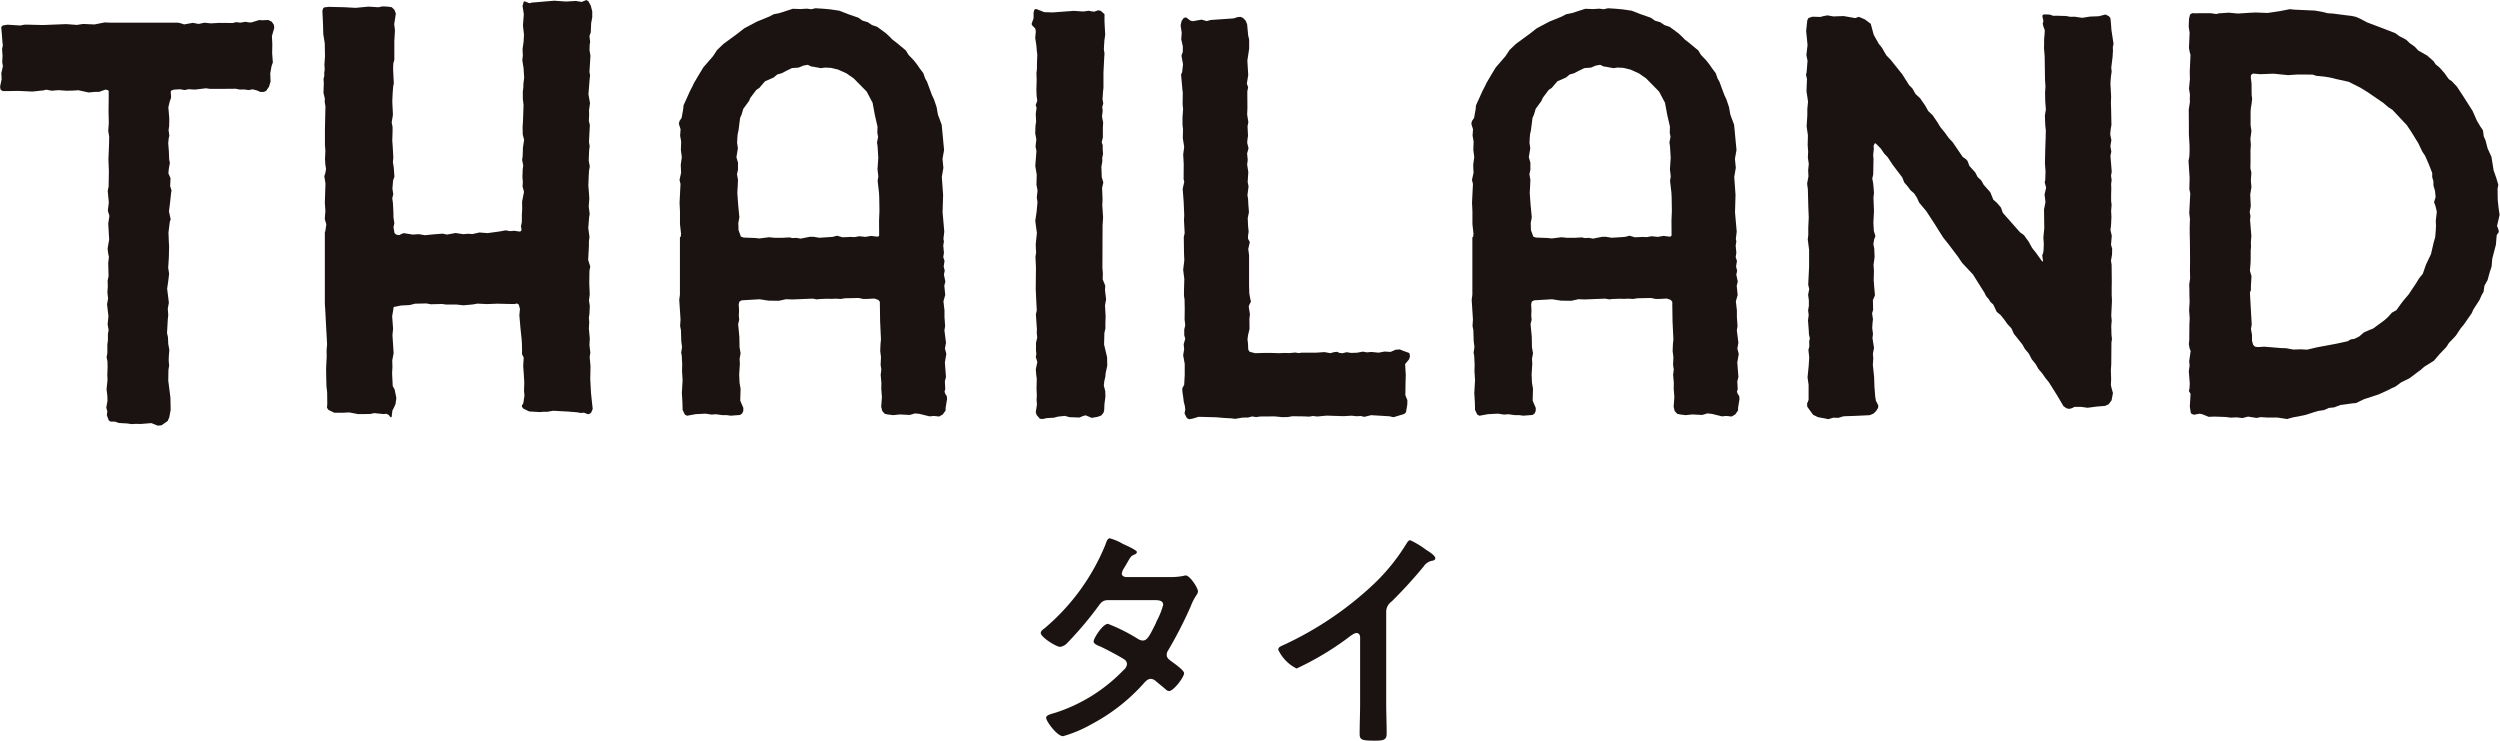 <svg xmlns="http://www.w3.org/2000/svg" width="159.573" height="47.275" viewBox="0 0 159.573 47.275"><g transform="translate(-975 -7921)"><g transform="translate(975 7921)"><g transform="translate(20.578)"><path d="M302.543,160.743l-.059-.026-.1-.13-.141-.074h0l-.186.019h0l-.594-.06h0l-.267.056-.765.007h0l-.565-.108h0l-.42.022-.531,0h0l-.376-.182-.093-.138.019-.238-.008-.732-.044-.405-.015-.55-.008-.6.037-.747-.007-.375.033-.416-.07-1.255-.048-.955-.025-.357v-4.613l.025.007.07-.468-.1-.338.04-.52-.036-.52.041-1.229-.075-.472.059-.167.052-.286-.045-.294-.022-.349.025-.509-.029-.416,0-.984.033-1.449-.047-.279.007-.23-.086-.353.022-.62-.018-.264.052-.212-.011-.145.034-.256-.019-.3.037-.539-.015-.828-.093-.576-.018-.65-.041-.854.059-.167.07-.045.267-.033h0l.981.022.744.041h0l.817-.078h0l.631.041h0l.275-.056h0l.283.011.3.041.172.164.09.245-.105.672.048.39-.04.7,0,1.189-.066.238-.012.36.045.917-.038.163-.036.446-.023.535.041.854-.081.483.058.282,0,.3-.019.576.03.409.037.669-.027.3.056.349.041.576-.086.242-.041.516.052.36-.063.264.041.282.03.565.007.379.056.364-.056.256.066.375.122.1.172.03h0l.14-.07.156-.06h0l.568.093h0l.4-.026h0l.383.067h0l.59-.059.547-.041h0l.267.059h0l.554-.1h0l.486.074h0l.3-.026h0l.294.018h0l.441-.1h0l.516.041h0l.787-.108.376-.071h0l.26.052h0l.29-.022h0l.355.052h0l.068-.037.036-.067-.036-.241.056-.268,0-.487.022-.3-.007-.513.122-.624-.092-.353.018-.29-.027-.3.019-.5.033-.241-.07-.353.034-.252.018-.543.075-.486-.089-.353-.007-.479.025-.386.034-1.007-.045-.4v-.479l.03-.227.007-.26.048-.375-.041-.632-.077-.483.033-.3-.018-.412.066-.472.025-.449-.066-.59.056-.717-.081-.531.074-.268.059-.026h0l.3.123h0l.17-.041,1.416-.119h0l.757.052h0l.629-.037h0l.368.063h0l.152-.063.149-.059h0l.129.078.156.294.089.356v.375l-.07.379-.023.58-.086.241.046.368-.03.167-.011.364.059.353-.064,1.044.041.2-.029.26-.075.955.1.572-.063.446.007.286-.018.394.063.271-.056,1.085.045.256-.034.275-.027.643.068.382-.048.264-.019.32-.025.643.025.286.037.52-.037.524.061.483-.034.167-.056.728.077.572-.036.249,0,.308-.048.9.133.427-.052.26-.011.769.03.75-.048.382.052.36-.023.494-.036.252.022.29-.022.4.059.642-.023.409.057.487-.041.271.052.609-.016.81.048.9.108,1-.1.238-.134.093h0l-.085,0-.242-.093h0l-.193.019h0l-.264-.045-.5-.041-1.01-.056h0l-.383.07h0l-.2-.007h0l-.258.022h0l-.69-.041-.375-.186-.089-.123.007-.074.086-.141.074-.487-.029-.3.018-.535-.018-.282-.015-.268-.037-.5.033-.546-.111-.219.007-.175-.011-.5-.018-.275-.075-.706-.07-.821.037-.405-.071-.271-.115-.078h0l-.163.037h0l-.495-.008-.608-.015h0l-.643.026h0l-.62-.03h0l-.287.052-.6.056h0l-.432-.048h-.672l-.256-.037h0l-.724.018h0l-.285-.052h0l-.717.015-.357.089-.531.026-.464.093-.037.052v.082l-.079.457.06.8-.041.412.075,1.148-.089.472.014.382-.023.427.041.817.12.215.111.546-.052.383-.1.23-.1.193-.048.4-.048.037" transform="translate(-298.153 -134.103)" fill="#1a1311" fill-rule="evenodd"/></g><g transform="translate(75.37 1.073)"><path d="M380.653,161.383l-.13-.059-.148-.3.048-.253-.033-.242-.063-.241-.037-.3-.056-.4,0-.175.119-.215.034-.635v-.7l-.1-.553.063-.379-.03-.323.1-.353-.063-.219,0-.375.063-.264-.041-.368.008-.668-.011-.605-.037-.245,0-.308.022-.758-.074-.594.074-.594-.019-.431-.015-1.055.056-.26-.045-.835.018-.282-.037-.881-.063-.821.1-.449-.041-.175.008-.94-.034-.635.063-.479-.089-.568.015-.553-.033-.286,0-.487.037-.524-.03-.3.011-.75-.022-.163-.089-.992.07-.152.056-.494-.1-.557.086-.245,0-.353-.1-.446.03-.412-.071-.479.063-.275.138-.2.156-.03h0l.26.2.163.041h0l.557-.1h0l.331.093h0l.256-.071,1.456-.1.256-.082.182-.018h0l.16.063.167.171.1.234.067.713.063.275,0,.189,0,.386-.115.761.056.921-.089.549.082.234-.052.26.007,1.088-.018.39.078.479-.052.282.03.594-.037.256-.015.2.086.342-.093.334.041.409-.037.3.074.483-.041.628.056.286-.071.553.041.249.015.323.041.52-.078.375.022.5.037.368-.041.271,0,.174.115.216-.1.446.052.386v.476l0,1.456.015.5.048.286.056.26-.082.145-.06.163.078.483-.033.3.007.65-.089.364-.041.286.034.3.015.364.086.138.356.089h0l.643-.018.308,0h0l.576.018h0l.308-.015h0l.368.008h0l.342-.034h0l.245.034h0l.171-.026h0l.936,0h0l.524-.037h0l.372.067h0l.264-.067.164-.018h0l.152.067.193.026h0l.271-.067h0l.275.044h0l.386-.011.379-.07h0l.268.048h0l.26-.03h0l.472.048h0l.375-.071h0l.394.022h0l.308-.137.275-.022h0l.242.1.33.115.056.06.022.189-.059.171-.249.3.041.7-.015.527-.011.761.13.32-.008.29-.082.479-.115.108-.68.208h0l-.26-.06-1.17-.07h0l-.442.108h0l-.216-.056h0l-.282.015h0l-.3-.034h0l-.52.03h0l-1.074-.034h0l-.613.056h0l-.264-.033h0l-.249.041h0l-.3-.015-.769-.011h0l-.286.052-.36.007h0l-.479-.048h0l-.929.007-.26.037h0l-.249-.041h0l-.256.067-.368.008-.464.078h0l-.267-.034-.427-.022-.516-.044-1.118-.03h0l-.371.111-.268.052" transform="translate(-380.137 -135.709)" fill="#1a1311" fill-rule="evenodd"/></g><g transform="translate(65.85 0.584)"><path d="M366.583,161.139l-.167-.019-.208-.241-.052-.171.074-.486-.022-.312.014-.286-.018-.416.015-.658-.029-.174-.034-.412.1-.461-.1-.327.037-.182-.023-.234v-.479l.079-.349-.03-.26.008-.279-.064-.929.056-.264-.033-.617-.034-.75.015-1.363-.033-.687.044-.268-.018-.29-.007-.256.075-.713-.041-.278-.064-.494.086-.576.056-.617-.045-.275.048-.461-.07-.375.018-.635-.093-.557.075-.959-.059-.278.052-.468-.071-.371.016-.494.041-.26-.023-.505.052-.375-.056-.175.1-.278-.041-.308-.015-.357.018-.683-.014-.39.03-.3.007-.483.018-.423-.034-.264-.025-.312-.075-.487.038-.412-.029-.182-.224-.234-.011-.093.122-.334,0-.364.048-.178.06-.045h.085l.482.193.539.019h0l1.348-.1h0l.613.041h0l.342-.048h0l.181.037.178.022h0l.245-.089h0l.164.034.241.212v.479l.045.843-.052.356-.034.553.041.294-.018.249-.048.959,0,.977-.027.227-.033.494.048.271-.066.227.029.241-.045.375.075.371-.019.316v.65l-.045.16-.029.152.063.163,0,.275.022.29-.054.268.011.186-.063.364.025.672.1.334-.079.338.03.769-.019.32.052.8-.033.513-.011,2.7.029.364-.011.379.163.4-.015.286.07.591-.07.382.041.721-.016.383,0,.379-.063.26-.007.256-.014.5.192.81.011.546-.1.453-.025.256-.059.249-.037.3.093.36.011.357-.063.472-.015.379-.038.16-.149.189-.245.089-.364.063h0l-.389-.163h0l-.156.041-.242.1h0l-.624-.022-.308-.082h0l-.427.045-.265.07-.456.026-.279.06" transform="translate(-365.893 -134.978)" fill="#1a1311" fill-rule="evenodd"/></g><g transform="translate(43.322 0.522)"><path d="M339.982,149.59l.561-.112h.257l.357.059h0l.709-.045.164-.015.26-.07h0l.346.1h0l.505-.022h0l.275.011h0l.286-.055h0l.4.041h0l.364-.063h0l.394.051h0l.075-.022.044-.055-.007-.94.026-.642-.015-.869-.015-.285-.086-.747.044-.289-.052-.457.049-.732-.045-.739-.037-.237.07-.354-.048-.259.011-.4-.167-.724-.148-.8-.378-.713-.829-.843-.46-.319-.539-.242-.45-.108-.368-.019h0l-.279.037h0l-.453-.086-.152-.019-.23-.108h0l-.275.049-.316.13-.416.03-.375.182-.293.152-.263.07-.245.2-.543.238-.208.238-.152.182-.2.134-.379.505-.078.19-.375.516-.1.346-.1.231-.1.787-.06.275-.033.513.052.36-.094.572.1.342v.464l-.063.275.063.36-.019.416-.023.424.052.732.078.817-.067.368.015.456.149.412.163.059.754.03.26.029h0l.617-.078h0l.338.034.546,0h0l.267-.015.156-.008h0l.178.041h0l.275-.011h0l.279.052m8.829,11.351-.341-.037h0l-.279.026h0l-.632-.156-.293-.033h0l-.339.1h0l-.628-.033h0l-.438.045h0l-.346-.045-.182-.041-.16-.174-.067-.271.045-.632-.041-.52.007-.375-.045-.513.041-.346-.045-.289.023-.5-.048-.386.019-.464.029-.271-.055-1.166-.015-1.059,0-.182-.1-.123-.249-.086h0l-.427.023h-.3l-.279-.059h0l-.877.019-.263.044h0l-.3-.018h0l-.282.011h0l-.309-.007h0l-.465.019-.167.022h0l-.267-.048h0l-1.289.052h0l-.416-.015h0l-.457.1h0l-.654-.008-.572-.089h0l-1.144.067-.148.078-.045.175.022.39-.015.316.023.289-.067.271.078.817.011.657.067.383-.063.364.018.3-.044.684.022.535.067.382-.022.762.2.471-.008.2-.074.152-.13.093-.594.045h0l-.261-.037h-.286l-.394-.055h0l-.282.022h0l-.386-.059h0l-.635.033-.547.1h0l-.137-.071-.145-.3-.011-.472-.037-.61.048-.81-.037-.594.011-.424-.029-.568-.037-.178.055-.356-.048-.376-.022-.705-.052-.26.026-.42-.082-1.255.044-.327v-3.559h0l0-.1.055-.055.015-.182-.067-.609v-.818l-.026-.553.049-.988.011-.2-.063-.264.1-.453-.022-.505.067-.491-.059-.479.019-.524-.067-.368.029-.409-.108-.349.037-.175.137-.2.1-.549.023-.253.416-.922.152-.293.108-.227.29-.49.293-.487.621-.717.263-.4.4-.383.9-.661.438-.342.8-.424.791-.323.293-.152.372-.074.505-.164.338-.108h0l.479.019h0l.423-.026h0l.271.037h0l.275-.063h0l.52.033.409.037.583.086.561.219.661.23.26.186.341.1.264.182.334.112.576.427.23.215.164.171.253.193.609.505.167.279.327.342.2.249.182.264.238.319.115.334.116.2.315.851.13.275.078.227.093.279.082.472.242.65.152,1.613-.1.564.056.572-.1.579.082,1.152-.033,1.107.108,1.233-.055.468.033.16-.044.257.044.468-.044.275.082.245-.055.353.067.267-.052.253.093.442-.067.267.059.587-.115.405.067.583,0,.42.041.586-.045.264.1.795-.067.372.089.335-.093.557.055.728.015.193-.071.271.026.5-.048.167.051.145.093.138.019.178-.093.569,0,.167-.182.256-.212.123" transform="translate(-332.185 -134.884)" fill="#1a1311" fill-rule="evenodd"/></g><g transform="translate(93.902 0.522)"><path d="M415.663,149.59l.561-.112h.257l.356.059h0l.71-.045.164-.015.26-.07h0l.345.1h0l.5-.022h0l.275.011h0l.285-.055h0l.406.041h0l.364-.063h0l.394.051h0l.074-.022.045-.055-.007-.94.026-.642-.015-.869-.015-.285-.086-.747.044-.289-.052-.457.049-.732-.045-.739-.037-.237.07-.354-.048-.259.011-.4-.167-.724-.148-.8-.379-.713-.828-.843-.46-.319-.539-.242-.45-.108-.368-.019h0l-.279.037h0l-.453-.086-.152-.019-.231-.108h0l-.275.049-.315.13-.416.03-.375.182-.293.152-.264.07-.245.2-.543.238-.208.238-.152.182-.2.134-.379.505-.078.19-.375.516-.1.346-.1.231-.1.787-.06.275-.033.513.051.36-.093.572.1.342v.464l-.063.275.063.36-.018.416-.023.424.052.732.078.817-.067.368.015.456.149.412.163.059.754.03.26.029h0l.617-.078h0l.338.034.545,0h0l.268-.015.156-.008h0l.179.041h0l.275-.011h0l.279.052m8.829,11.351-.342-.037h0l-.279.026h0l-.632-.156-.293-.033h0l-.338.1h0l-.628-.033h0l-.438.045h0l-.346-.045-.182-.041-.16-.174-.067-.271.045-.632-.041-.52.007-.375-.045-.513.041-.346-.045-.289.023-.5-.049-.386.019-.464.03-.271-.056-1.166-.015-1.059,0-.182-.1-.123-.249-.086h0l-.428.023h-.3l-.279-.059h0l-.877.019-.263.044h0l-.3-.018h0l-.283.011h0l-.308-.007h0l-.464.019-.167.022h0l-.267-.048h0l-1.289.052h0l-.416-.015h0l-.457.1h0l-.654-.008-.572-.089h0l-1.144.067-.148.078-.045.175.022.39-.015.316.023.289-.067.271.078.817.011.657.067.383-.064.364.019.3-.044.684.022.535.067.382-.022.762.2.471-.007.2-.074.152-.13.093-.595.045h0l-.26-.037h-.286l-.394-.055h0l-.282.022h0l-.386-.059h0l-.636.033-.546.1h0l-.137-.071-.145-.3-.011-.472-.037-.61.048-.81-.037-.594.011-.424-.03-.568-.037-.178.055-.356-.048-.376-.022-.705-.052-.26.026-.42L407.9,153.5l.044-.327v-3.559h0l0-.1.056-.055.015-.182-.067-.609v-.818l-.026-.553.049-.988.011-.2-.063-.264.1-.453-.022-.505.067-.491-.059-.479.019-.524-.067-.368.029-.409-.108-.349.037-.175.138-.2.1-.549.022-.253.416-.922.152-.293.108-.227.289-.49.293-.487.62-.717.264-.4.4-.383.9-.661.438-.342.8-.424.791-.323.293-.152.372-.074.505-.164.338-.108h0l.479.019h0l.423-.026h0l.271.037h0l.275-.063h0l.52.033.409.037.583.086.561.219.661.23.26.186.342.1.264.182.334.112.576.427.23.215.163.171.253.193.609.505.167.279.327.342.2.249.182.264.238.319.115.334.115.2.316.851.13.275.077.227.093.279.082.472.242.65.152,1.613-.1.564.056.572-.1.579.082,1.152-.033,1.107.108,1.233-.055.468.033.16-.044.257.044.468-.044.275.082.245-.056.353.067.267-.052.253.093.442-.067.267.06.587-.115.405.066.583,0,.42.041.586-.045.264.1.795-.067.372.09.335-.093.557.056.728.015.193-.07.271.026.5-.049.167.052.145.093.138.019.178-.093.569,0,.167-.182.256-.212.123" transform="translate(-407.866 -134.884)" fill="#1a1311" fill-rule="evenodd"/></g><g transform="translate(139.716 0.593)"><path d="M483.967,156.714l.628-.148,1.222-.227.736-.16.186-.115.249-.041.3-.149.3-.26.356-.156.219-.082.709-.52.239-.208.263-.293.286-.16.279-.39.194-.253.308-.36.49-.735.167-.279.249-.308.2-.579.323-.68.167-.724.1-.35.036-.442.015-.286-.015-.3.067-.6-.086-.364-.09-.241.1-.331-.041-.4-.1-.338v-.267l-.076-.253,0-.271-.219-.565-.239-.542-.178-.267-.253-.528-.423-.69-.312-.469-.918-.976-.271-.175-.3-.259-.992-.68-.483-.3-.742-.372-.821-.182-.356-.089-.382-.063-.509-.048-.235-.078-.95-.007h0l-.624.041h0l-.914-.093h0l-.851.033h0l-.468-.041h0l-.123.086-.018.148.048.4.007.739.033.238-.045.371-.037.215-.019.235v.861l.055.379-.067.487.03.408-.023.29,0,.81-.008.379.063.271-.033.52.037.409-.078.483.037.736-.068.372.049.256-.029.249.085,1.018-.033.416.011.275-.022.257v.483l-.008.3-.04.5.1.341-.038.632,0,.26-.063.156.115,2.046-.048.279.066.382v.368l.075.264.115.111.178.029h0l.408-.026h0l1.107.09.282.007.475.086h0l.491-.015h0l.378.022m-1.232,4.432-.672-.1h-.643l-.4-.026h0l-.275.052h0l-.539-.086h0l-.35.093h0l-.382-.044h0l-.39.018h0l-.283-.041-.724-.026h0l-.386.015h0l-.4-.163-.171-.037h0l-.372.067h0l-.16-.067-.04-.07-.059-.386.048-.806-.108-.186.041-.168.015-.323-.059-.765.048-.357-.025-.289.093-.654-.064-.152-.052-.286.03-.279,0-.275.007-.717.018-.386-.037-.52.033-.524-.014-.427,0-.289-.011-.394.056-.38-.011-.527.007-.553-.007-1.155-.015-.65V148.9l.015-.539-.045-.36.066-1.255-.059-.279.018-.72-.07-1.081.052-.275.014-.312,0-.375-.044-.739v-.639l-.008-.936.075-.487-.008-.186.008-.3-.059-.361.059-.609-.011-.491.048-1.059-.045-.152-.055-.283.045-.969-.059-.387.019-.505.064-.271.134-.093h0l.189.011h0l.293-.007h0l.709,0,.353.052h0l.172-.045.624-.041h0l.583.055h0l.732-.048.412-.019h0l.751.03h0l.777-.116.642-.126h0l.275.03,1.315.059.479.082.356.089.316.019.888.115.3.034.275.059.238.1.512.267.568.212,1.208.464.257.189.438.231.227.219.327.23.211.234.568.323.416.364.131.2.245.2.315.353.278.39.2.138.323.345.4.606.606.954.1.23.17.386.208.35.179.267.051.394.108.227.137.531.245.535.138.865.174.494.126.428-.048.249.012.724.048.468.07.476-.163.7.09.245.025.145-.137.2-.051.617-.231.884-.045.513-.111.334-.145.524-.2.36-.056.39-.122.212-.138.308-.393.61-.1.23-.321.461-.181.263-.2.241-.312.469-.159.174-.276.282-.174.271-.434.457-.36.42-.617.386-.238.208-.193.141-.509.383-.523.256-.386.283-.231.1-.219.115-.614.279-.921.3-.527.253-.208.015-.784.108-.4.152-.334.033-.313.138-.386.059-.256.078-.506.163-.46.1-.378.067-.331.093" transform="translate(-476.416 -134.991)" fill="#1a1311" fill-rule="evenodd"/></g><g transform="translate(115.273 0.92)"><path d="M441.232,161.307l-.631-.123-.3-.148-.237-.32-.138-.2-.015-.186.1-.245v-.962l-.067-.479.071-.709.037-.55-.052-.494.059-.223-.012-.319.045-.2-.056-.23-.018-.319-.045-.591.045-.338-.038-.3.048-.282v-.368l-.048-.342.071-.368-.064-.279.056-1.151,0-.42,0-.65-.085-.676.033-.271,0-.49.03-.639-.027-.643-.029-1.144-.048-.364.085-.472-.019-.386.041-.408-.059-.394.018-.386-.03-.416.015-.624-.082-.572.045-.706,0-.405.045-.468-.1-.68.033-.769-.063-.264.04-.167.059-.724-.074-.368.074-.639-.089-.9.071-.676.074-.149.249-.085h0l.52.015h0l.152-.045.287-.056h0l.382.067h0l.661-.022h0l.735.13h0l.231-.082h0l.378.16.383.286.189.7.32.572.2.245.285.494.274.282.744.929.43.683.219.226.2.353.29.268.319.46.2.357.285.271.272.4.212.345.3.372.233.323.267.29.632.929.2.134.105.119.122.323.371.409.152.294.231.215.16.286.42.472.192.476.238.208.253.3.115.331,1.1,1.244.259.186.089.134.19.256.238.431.248.308.328.464.085.093h0l.03-.041-.052-.364.063-.16.022-.171.016-.386-.027-.42.057-.591-.016-1.2.093-.468-.059-.483.1-.442-.09-.331.034-.163.018-.542-.038-.52.023-.981.022-.583.012-.531-.03-.271-.016-.3-.014-.382.063-.379-.04-.5-.011-.579.025-.409-.029-.4-.023-1.534-.041-.483.007-.3v-.3l.027-.267.015-.294-.093-.249-.038-.171L455,135.9l-.07-.32.029-.063.075-.037h0l.36.008.238.082h0l.189-.007h0l.617.018.287.052h0l.278-.007h0l.179.03.3.041h0l.482-.078.568-.022.43-.111h0l.215.108.1.119.034.342.03.42.133.869-.045.256.011.186-.025.4-.086.7.027.242-.052.357-.027.4.045.851-.014.39.011.316.023,1.092-.048.286-.03.308.074.379-.063.375.059.357-.056.264.082,1.018-.045.256.041.271-.034.256.011.286-.011.386v.409l.03.252-.03.379.019.39-.023.5-.037.342.082.353-.048.579.074.26-.011.379-.066.383.041.26.011,1.118-.007.3,0,.49.018.386-.045.936.03.342-.03.334.015.568.03.264-.034.23-.011,1.382-.025.4.018.535-.018.39.04.178.093.334-.088.464-.19.256-.233.1-.516.041-.595.078h0l-.394-.056h-.445l-.141.074-.171.052h0l-.186-.033-.2-.141-.371-.631-.256-.412-.3-.479-.2-.242-.23-.327-.253-.3-.16-.286-.249-.308-.19-.368-.253-.3-.16-.286-.2-.249-.345-.434-.149-.338-.267-.286-.183-.264-.249-.308-.244-.2L451.8,154l-.174-.16-.129-.2-.157-.178-.108-.226-.129-.2-.6-.958-.7-.747-.268-.4-.624-.825-.3-.372-.261-.409-.255-.412-.573-.877-.456-.546-.138-.308-.174-.271-.238-.208-.19-.256-.208-.238-.126-.32-.624-.825-.308-.472-.22-.226-.226-.331-.331-.33h0l-.059.018-.066.152.018.189-.044.39.022.252-.018.981-.06.271.052.275.027.245.03.4-.034.3.034.851-.038.743.029.527.1.33-.085.223-.045.29.056.286.022.535-.067.494.025.4-.015.6.027.357.052.594-.131.308.015.624-.066.212.056.382-.029.242-.019.32.048.372-.033.271.1.624-.071.375.023.3-.027.4.082.813.018.568.048.624.045.29.152.3-.007.152-.131.212-.171.163-.235.1-.835.041-.843.03-.328.1h0l-.319-.011h0l-.349.1" transform="translate(-439.843 -135.48)" fill="#1a1311" fill-rule="evenodd"/></g><g transform="translate(0 1.272)"><path d="M277.421,161.9l-.394-.16h0l-.687.056h0l-.3-.008h0l-.29.015h0l-.279-.041-.527-.03-.253-.086-.268,0-.122-.082-.119-.33.03-.249-.067-.227.078-.446-.008-.3-.052-.431.063-.6-.015-.3.018-.5-.007-.379-.056-.264.048-.271v-.553l.037-.26v-.409l.044-.245-.063-.372.052-.509-.089-.758.067-.372-.045-.394.026-.375-.011-.379.059-.278-.022-.836.045-.39-.048-.234-.037-.3.1-.576L274.271,149l.074-.483-.1-.338.063-.52-.07-.743.056-.275.018-.984-.03-.747.041-.988.008-.468-.06-.357.037-.527-.018-.724.011-.9,0-.383-.033-.067-.167-.044h0l-.416.148h-.26l-.409.037h0l-.642-.141h0l-.39.022-.379.008h0l-.524-.037h0l-.408.037h0l-.364-.067h0l-.171.045-.706.074h0l-.921-.041h0l-.561.011h-.416l-.134-.089-.034-.189.1-.472-.019-.386.1-.457-.045-.264.022-.394-.03-.416.048-.267-.022-.163-.048-.624-.033-.368.108-.1.29-.048h0l.81.052h0l.271-.052h.3l.873.022h0l1.5-.059h0l.687.052h0l.379-.063h0l.735.033h0l.65-.13.345.015h4.331l.145.03.252.082h0l.561-.1h0l.36.07h0l.376-.078h0l.408.041h0l.527-.03h0l.869.008h0l.223-.056h0l.248.034h0l.36-.056h0l.171.037.181.007h0l.513-.156h0l.186.015h0l.386-.018h0l.227.111.133.2.023.193-.149.524.026.531-.011.565.045.583-.082.23-.085.472.022.52-.1.33-.181.264-.156.07h0l-.212,0-.235-.1-.264-.067h0l-.26.048h0l-.274-.041h0l-.279.008h0l-.267-.052h0l-.784.007h-.854l-.264-.037h0l-.334.041-.364.044h0l-.4-.026h0l-.264.056h0l-.267-.052h0l-.405.022-.171.056-.037.07.022.39-.089.249-.086.364.06.709-.008.487-.037.26.048.353-.041.174-.03.312.041.52.018.487.045.256-.067.368-.026.29.137.312-.026.5.089.286-.03.167-.063.6-.071.561.037.174.074.345-.056.134-.086.7.026.658.015.23-.018.728-.041.632.059.379-.056.475-.07.483.111.891-.07.383.03.4-.03.3-.048.851.06.275.018.427.07.379-.026.3-.018.349.03.357-.044.26-.011.695.138,1.088.015.773-.086.472-.1.238-.394.279-.256.026" transform="translate(-267.362 -136.006)" fill="#1a1311" fill-rule="evenodd"/></g></g><path d="M7.875-9.765c-.135-.015-.27-.075-.27-.225a.808.808,0,0,1,.12-.315c.105-.165.18-.3.24-.405.21-.36.225-.4.45-.495.075-.03.15-.075.15-.165,0-.12-.75-.45-.885-.51a3.414,3.414,0,0,0-.84-.36c-.165,0-.225.255-.27.375A13.805,13.805,0,0,1,2.655-6.48c-.09.06-.225.165-.225.285,0,.255.975.885,1.245.885a.8.8,0,0,0,.48-.285,22.054,22.054,0,0,0,1.95-2.31c.195-.27.3-.39.66-.39H9.63c.225,0,.615-.015.615.3a4.685,4.685,0,0,1-.39.99,1.715,1.715,0,0,0-.09.21c-.4.8-.54,1.08-.825,1.08a.637.637,0,0,1-.285-.09A11.146,11.146,0,0,0,6.72-6.78c-.33,0-.915.915-.915,1.125,0,.165.3.27.45.33.375.18,1.155.585,1.5.81a.366.366,0,0,1,.18.315.584.584,0,0,1-.225.375,10.5,10.5,0,0,1-4.29,2.7c-.39.12-.645.165-.645.345,0,.21.69,1.17,1.08,1.17A8.1,8.1,0,0,0,5.67-.375,11.909,11.909,0,0,0,8.94-2.91c.135-.15.3-.36.51-.36a.52.52,0,0,1,.33.15c.21.18.405.33.615.51a.336.336,0,0,0,.225.12c.285,0,.96-.885.96-1.14,0-.195-.66-.645-.84-.78-.135-.105-.27-.2-.27-.39a.518.518,0,0,1,.1-.3A27.1,27.1,0,0,0,12-7.89a3.4,3.4,0,0,1,.375-.735.422.422,0,0,0,.09-.225c0-.24-.525-1.02-.78-1.02a.533.533,0,0,0-.15.03,4.433,4.433,0,0,1-.915.075ZM24.48-7.53a.8.8,0,0,1,.345-.675,29.232,29.232,0,0,0,2.055-2.25.811.811,0,0,1,.585-.36c.075-.03.15-.06.15-.15,0-.18-.42-.435-.585-.54a5.537,5.537,0,0,0-1.02-.615c-.105,0-.195.15-.24.225A12.714,12.714,0,0,1,23.73-9.36a21.576,21.576,0,0,1-5.9,3.975c-.1.045-.24.105-.24.255a2.525,2.525,0,0,0,1.17,1.2A18.582,18.582,0,0,0,21.99-5.85c.12-.09.435-.345.585-.345.285,0,.24.33.24.42v4.08c0,.645-.03,1.29-.03,1.935,0,.39.15.435.975.435.555,0,.75-.045.75-.45,0-.645-.03-1.3-.03-1.965Z" transform="translate(1039 7967.6)" fill="#1a1311"/></g></svg>